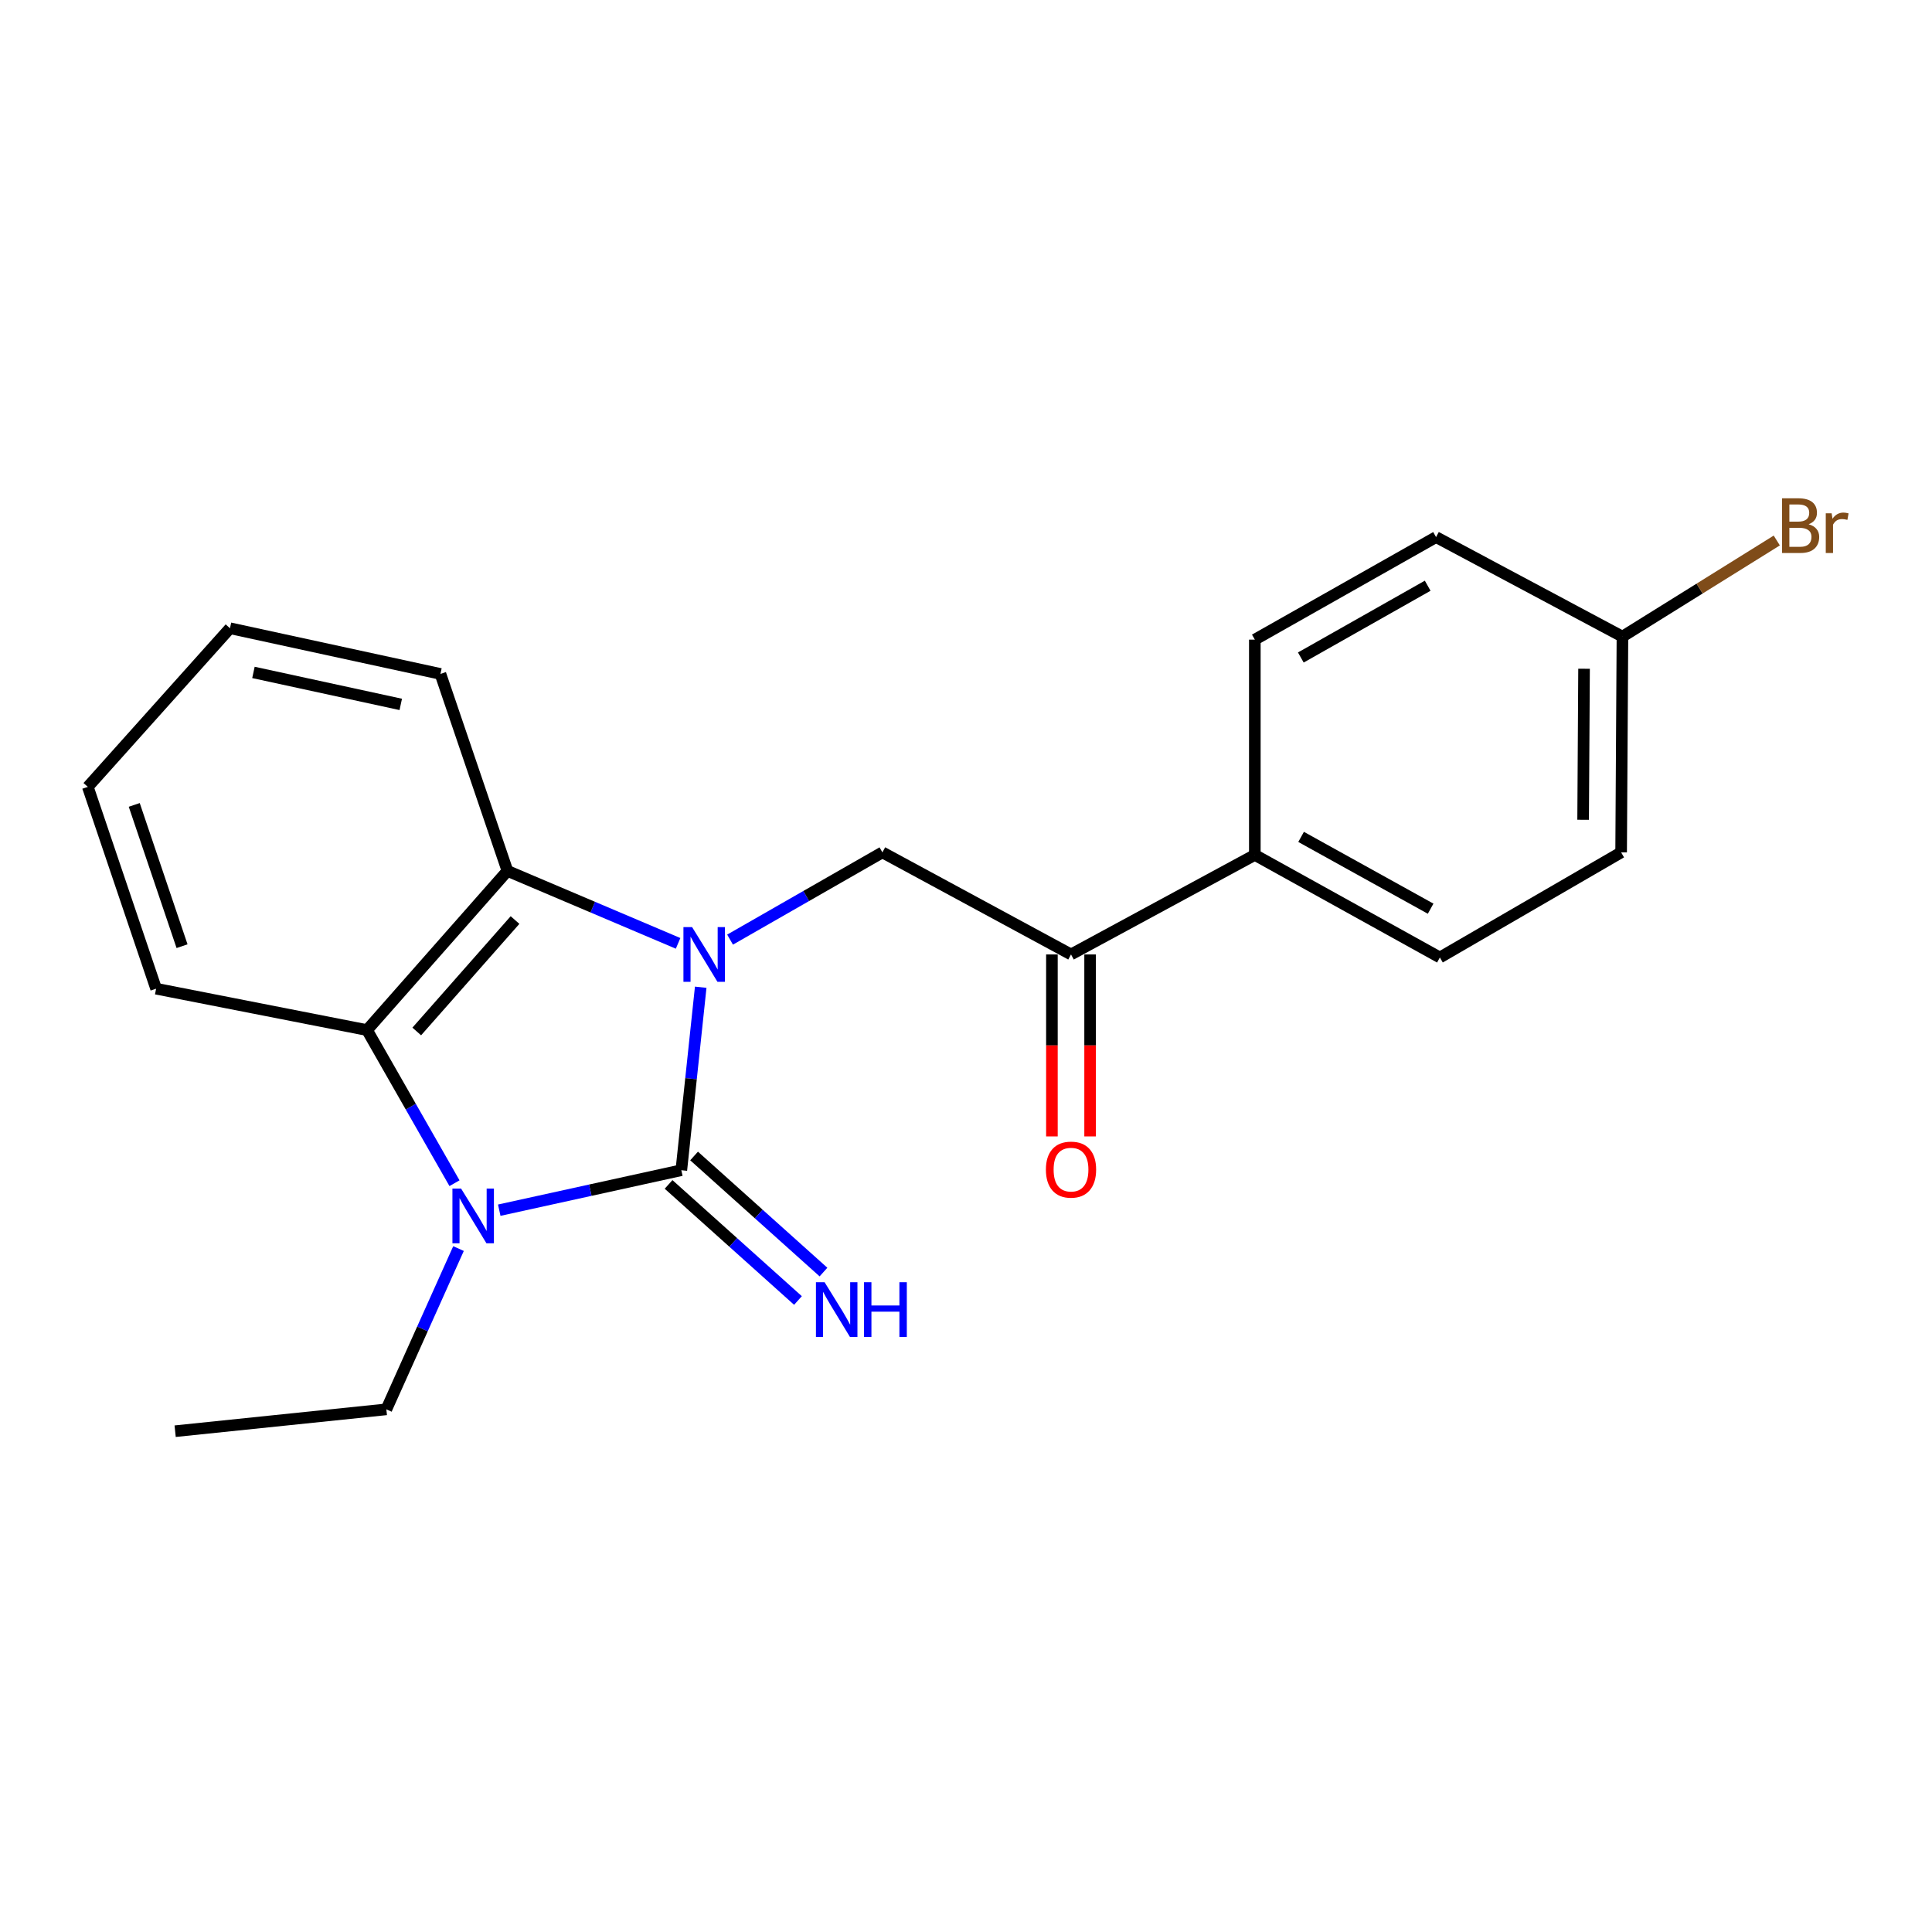 <?xml version='1.0' encoding='iso-8859-1'?>
<svg version='1.1' baseProfile='full'
              xmlns='http://www.w3.org/2000/svg'
                      xmlns:rdkit='http://www.rdkit.org/xml'
                      xmlns:xlink='http://www.w3.org/1999/xlink'
                  xml:space='preserve'
width='1000px' height='1000px' viewBox='0 0 1000 1000'>
<!-- END OF HEADER -->
<rect style='opacity:1.0;fill:#FFFFFF;stroke:none' width='1000' height='1000' x='0' y='0'> </rect>
<path class='bond-0' d='M 362.688,510.988 L 357.671,558.341' style='fill:none;fill-rule:evenodd;stroke:#0000FF;stroke-width:6px;stroke-linecap:butt;stroke-linejoin:miter;stroke-opacity:1' />
<path class='bond-0' d='M 357.671,558.341 L 352.655,605.695' style='fill:none;fill-rule:evenodd;stroke:#000000;stroke-width:6px;stroke-linecap:butt;stroke-linejoin:miter;stroke-opacity:1' />
<path class='bond-2' d='M 350.979,488.285 L 306.816,469.531' style='fill:none;fill-rule:evenodd;stroke:#0000FF;stroke-width:6px;stroke-linecap:butt;stroke-linejoin:miter;stroke-opacity:1' />
<path class='bond-2' d='M 306.816,469.531 L 262.652,450.777' style='fill:none;fill-rule:evenodd;stroke:#000000;stroke-width:6px;stroke-linecap:butt;stroke-linejoin:miter;stroke-opacity:1' />
<path class='bond-4' d='M 377.882,486.347 L 417.306,463.767' style='fill:none;fill-rule:evenodd;stroke:#0000FF;stroke-width:6px;stroke-linecap:butt;stroke-linejoin:miter;stroke-opacity:1' />
<path class='bond-4' d='M 417.306,463.767 L 456.729,441.188' style='fill:none;fill-rule:evenodd;stroke:#000000;stroke-width:6px;stroke-linecap:butt;stroke-linejoin:miter;stroke-opacity:1' />
<path class='bond-1' d='M 352.655,605.695 L 305.533,616.043' style='fill:none;fill-rule:evenodd;stroke:#000000;stroke-width:6px;stroke-linecap:butt;stroke-linejoin:miter;stroke-opacity:1' />
<path class='bond-1' d='M 305.533,616.043 L 258.411,626.39' style='fill:none;fill-rule:evenodd;stroke:#0000FF;stroke-width:6px;stroke-linecap:butt;stroke-linejoin:miter;stroke-opacity:1' />
<path class='bond-6' d='M 346.054,613.053 L 379.54,643.096' style='fill:none;fill-rule:evenodd;stroke:#000000;stroke-width:6px;stroke-linecap:butt;stroke-linejoin:miter;stroke-opacity:1' />
<path class='bond-6' d='M 379.54,643.096 L 413.027,673.138' style='fill:none;fill-rule:evenodd;stroke:#0000FF;stroke-width:6px;stroke-linecap:butt;stroke-linejoin:miter;stroke-opacity:1' />
<path class='bond-6' d='M 359.257,598.337 L 392.743,628.379' style='fill:none;fill-rule:evenodd;stroke:#000000;stroke-width:6px;stroke-linecap:butt;stroke-linejoin:miter;stroke-opacity:1' />
<path class='bond-6' d='M 392.743,628.379 L 426.23,658.421' style='fill:none;fill-rule:evenodd;stroke:#0000FF;stroke-width:6px;stroke-linecap:butt;stroke-linejoin:miter;stroke-opacity:1' />
<path class='bond-11' d='M 237.326,646.258 L 218.652,687.866' style='fill:none;fill-rule:evenodd;stroke:#0000FF;stroke-width:6px;stroke-linecap:butt;stroke-linejoin:miter;stroke-opacity:1' />
<path class='bond-11' d='M 218.652,687.866 L 199.977,729.474' style='fill:none;fill-rule:evenodd;stroke:#000000;stroke-width:6px;stroke-linecap:butt;stroke-linejoin:miter;stroke-opacity:1' />
<path class='bond-21' d='M 235.245,612.425 L 212.614,572.796' style='fill:none;fill-rule:evenodd;stroke:#0000FF;stroke-width:6px;stroke-linecap:butt;stroke-linejoin:miter;stroke-opacity:1' />
<path class='bond-21' d='M 212.614,572.796 L 189.982,533.168' style='fill:none;fill-rule:evenodd;stroke:#000000;stroke-width:6px;stroke-linecap:butt;stroke-linejoin:miter;stroke-opacity:1' />
<path class='bond-3' d='M 262.652,450.777 L 189.982,533.168' style='fill:none;fill-rule:evenodd;stroke:#000000;stroke-width:6px;stroke-linecap:butt;stroke-linejoin:miter;stroke-opacity:1' />
<path class='bond-3' d='M 266.579,476.213 L 215.71,533.887' style='fill:none;fill-rule:evenodd;stroke:#000000;stroke-width:6px;stroke-linecap:butt;stroke-linejoin:miter;stroke-opacity:1' />
<path class='bond-16' d='M 262.652,450.777 L 227.965,348.823' style='fill:none;fill-rule:evenodd;stroke:#000000;stroke-width:6px;stroke-linecap:butt;stroke-linejoin:miter;stroke-opacity:1' />
<path class='bond-17' d='M 189.982,533.168 L 80.801,511.749' style='fill:none;fill-rule:evenodd;stroke:#000000;stroke-width:6px;stroke-linecap:butt;stroke-linejoin:miter;stroke-opacity:1' />
<path class='bond-5' d='M 456.729,441.188 L 554.354,494.021' style='fill:none;fill-rule:evenodd;stroke:#000000;stroke-width:6px;stroke-linecap:butt;stroke-linejoin:miter;stroke-opacity:1' />
<path class='bond-7' d='M 554.354,494.021 L 649.498,442.506' style='fill:none;fill-rule:evenodd;stroke:#000000;stroke-width:6px;stroke-linecap:butt;stroke-linejoin:miter;stroke-opacity:1' />
<path class='bond-8' d='M 544.469,494.021 L 544.469,541.114' style='fill:none;fill-rule:evenodd;stroke:#000000;stroke-width:6px;stroke-linecap:butt;stroke-linejoin:miter;stroke-opacity:1' />
<path class='bond-8' d='M 544.469,541.114 L 544.469,588.208' style='fill:none;fill-rule:evenodd;stroke:#FF0000;stroke-width:6px;stroke-linecap:butt;stroke-linejoin:miter;stroke-opacity:1' />
<path class='bond-8' d='M 564.24,494.021 L 564.24,541.114' style='fill:none;fill-rule:evenodd;stroke:#000000;stroke-width:6px;stroke-linecap:butt;stroke-linejoin:miter;stroke-opacity:1' />
<path class='bond-8' d='M 564.24,541.114 L 564.24,588.208' style='fill:none;fill-rule:evenodd;stroke:#FF0000;stroke-width:6px;stroke-linecap:butt;stroke-linejoin:miter;stroke-opacity:1' />
<path class='bond-9' d='M 649.498,442.506 L 745.278,495.591' style='fill:none;fill-rule:evenodd;stroke:#000000;stroke-width:6px;stroke-linecap:butt;stroke-linejoin:miter;stroke-opacity:1' />
<path class='bond-9' d='M 673.449,433.176 L 740.496,470.336' style='fill:none;fill-rule:evenodd;stroke:#000000;stroke-width:6px;stroke-linecap:butt;stroke-linejoin:miter;stroke-opacity:1' />
<path class='bond-10' d='M 649.498,442.506 L 649.498,331.073' style='fill:none;fill-rule:evenodd;stroke:#000000;stroke-width:6px;stroke-linecap:butt;stroke-linejoin:miter;stroke-opacity:1' />
<path class='bond-13' d='M 745.278,495.591 L 839.093,441.188' style='fill:none;fill-rule:evenodd;stroke:#000000;stroke-width:6px;stroke-linecap:butt;stroke-linejoin:miter;stroke-opacity:1' />
<path class='bond-14' d='M 649.498,331.073 L 743.301,277.998' style='fill:none;fill-rule:evenodd;stroke:#000000;stroke-width:6px;stroke-linecap:butt;stroke-linejoin:miter;stroke-opacity:1' />
<path class='bond-14' d='M 673.305,340.319 L 738.967,303.167' style='fill:none;fill-rule:evenodd;stroke:#000000;stroke-width:6px;stroke-linecap:butt;stroke-linejoin:miter;stroke-opacity:1' />
<path class='bond-18' d='M 199.977,729.474 L 90.654,740.787' style='fill:none;fill-rule:evenodd;stroke:#000000;stroke-width:6px;stroke-linecap:butt;stroke-linejoin:miter;stroke-opacity:1' />
<path class='bond-12' d='M 839.774,329.513 L 743.301,277.998' style='fill:none;fill-rule:evenodd;stroke:#000000;stroke-width:6px;stroke-linecap:butt;stroke-linejoin:miter;stroke-opacity:1' />
<path class='bond-15' d='M 839.774,329.513 L 879.716,304.637' style='fill:none;fill-rule:evenodd;stroke:#000000;stroke-width:6px;stroke-linecap:butt;stroke-linejoin:miter;stroke-opacity:1' />
<path class='bond-15' d='M 879.716,304.637 L 919.659,279.761' style='fill:none;fill-rule:evenodd;stroke:#7F4C19;stroke-width:6px;stroke-linecap:butt;stroke-linejoin:miter;stroke-opacity:1' />
<path class='bond-23' d='M 839.774,329.513 L 839.093,441.188' style='fill:none;fill-rule:evenodd;stroke:#000000;stroke-width:6px;stroke-linecap:butt;stroke-linejoin:miter;stroke-opacity:1' />
<path class='bond-23' d='M 819.901,346.144 L 819.424,424.316' style='fill:none;fill-rule:evenodd;stroke:#000000;stroke-width:6px;stroke-linecap:butt;stroke-linejoin:miter;stroke-opacity:1' />
<path class='bond-20' d='M 227.965,348.823 L 119.036,325.174' style='fill:none;fill-rule:evenodd;stroke:#000000;stroke-width:6px;stroke-linecap:butt;stroke-linejoin:miter;stroke-opacity:1' />
<path class='bond-20' d='M 207.431,364.597 L 131.181,348.043' style='fill:none;fill-rule:evenodd;stroke:#000000;stroke-width:6px;stroke-linecap:butt;stroke-linejoin:miter;stroke-opacity:1' />
<path class='bond-22' d='M 80.801,511.749 L 45.455,407.291' style='fill:none;fill-rule:evenodd;stroke:#000000;stroke-width:6px;stroke-linecap:butt;stroke-linejoin:miter;stroke-opacity:1' />
<path class='bond-22' d='M 94.227,489.743 L 69.485,416.622' style='fill:none;fill-rule:evenodd;stroke:#000000;stroke-width:6px;stroke-linecap:butt;stroke-linejoin:miter;stroke-opacity:1' />
<path class='bond-19' d='M 45.455,407.291 L 119.036,325.174' style='fill:none;fill-rule:evenodd;stroke:#000000;stroke-width:6px;stroke-linecap:butt;stroke-linejoin:miter;stroke-opacity:1' />
<path  class='atom-0' d='M 358.225 479.861
L 367.505 494.861
Q 368.425 496.341, 369.905 499.021
Q 371.385 501.701, 371.465 501.861
L 371.465 479.861
L 375.225 479.861
L 375.225 508.181
L 371.345 508.181
L 361.385 491.781
Q 360.225 489.861, 358.985 487.661
Q 357.785 485.461, 357.425 484.781
L 357.425 508.181
L 353.745 508.181
L 353.745 479.861
L 358.225 479.861
' fill='#0000FF'/>
<path  class='atom-2' d='M 238.653 615.194
L 247.933 630.194
Q 248.853 631.674, 250.333 634.354
Q 251.813 637.034, 251.893 637.194
L 251.893 615.194
L 255.653 615.194
L 255.653 643.514
L 251.773 643.514
L 241.813 627.114
Q 240.653 625.194, 239.413 622.994
Q 238.213 620.794, 237.853 620.114
L 237.853 643.514
L 234.173 643.514
L 234.173 615.194
L 238.653 615.194
' fill='#0000FF'/>
<path  class='atom-7' d='M 426.809 663.678
L 436.089 678.678
Q 437.009 680.158, 438.489 682.838
Q 439.969 685.518, 440.049 685.678
L 440.049 663.678
L 443.809 663.678
L 443.809 691.998
L 439.929 691.998
L 429.969 675.598
Q 428.809 673.678, 427.569 671.478
Q 426.369 669.278, 426.009 668.598
L 426.009 691.998
L 422.329 691.998
L 422.329 663.678
L 426.809 663.678
' fill='#0000FF'/>
<path  class='atom-7' d='M 447.209 663.678
L 451.049 663.678
L 451.049 675.718
L 465.529 675.718
L 465.529 663.678
L 469.369 663.678
L 469.369 691.998
L 465.529 691.998
L 465.529 678.918
L 451.049 678.918
L 451.049 691.998
L 447.209 691.998
L 447.209 663.678
' fill='#0000FF'/>
<path  class='atom-9' d='M 541.354 605.39
Q 541.354 598.59, 544.714 594.79
Q 548.074 590.99, 554.354 590.99
Q 560.634 590.99, 563.994 594.79
Q 567.354 598.59, 567.354 605.39
Q 567.354 612.27, 563.954 616.19
Q 560.554 620.07, 554.354 620.07
Q 548.114 620.07, 544.714 616.19
Q 541.354 612.31, 541.354 605.39
M 554.354 616.87
Q 558.674 616.87, 560.994 613.99
Q 563.354 611.07, 563.354 605.39
Q 563.354 599.83, 560.994 597.03
Q 558.674 594.19, 554.354 594.19
Q 550.034 594.19, 547.674 596.99
Q 545.354 599.79, 545.354 605.39
Q 545.354 611.11, 547.674 613.99
Q 550.034 616.87, 554.354 616.87
' fill='#FF0000'/>
<path  class='atom-16' d='M 936.135 271.358
Q 938.855 272.118, 940.215 273.798
Q 941.615 275.438, 941.615 277.878
Q 941.615 281.798, 939.095 284.038
Q 936.615 286.238, 931.895 286.238
L 922.375 286.238
L 922.375 257.918
L 930.735 257.918
Q 935.575 257.918, 938.015 259.878
Q 940.455 261.838, 940.455 265.438
Q 940.455 269.718, 936.135 271.358
M 926.175 261.118
L 926.175 269.998
L 930.735 269.998
Q 933.535 269.998, 934.975 268.878
Q 936.455 267.718, 936.455 265.438
Q 936.455 261.118, 930.735 261.118
L 926.175 261.118
M 931.895 283.038
Q 934.655 283.038, 936.135 281.718
Q 937.615 280.398, 937.615 277.878
Q 937.615 275.558, 935.975 274.398
Q 934.375 273.198, 931.295 273.198
L 926.175 273.198
L 926.175 283.038
L 931.895 283.038
' fill='#7F4C19'/>
<path  class='atom-16' d='M 948.055 265.678
L 948.495 268.518
Q 950.655 265.318, 954.175 265.318
Q 955.295 265.318, 956.815 265.718
L 956.215 269.078
Q 954.495 268.678, 953.535 268.678
Q 951.855 268.678, 950.735 269.358
Q 949.655 269.998, 948.775 271.558
L 948.775 286.238
L 945.015 286.238
L 945.015 265.678
L 948.055 265.678
' fill='#7F4C19'/>
</svg>
